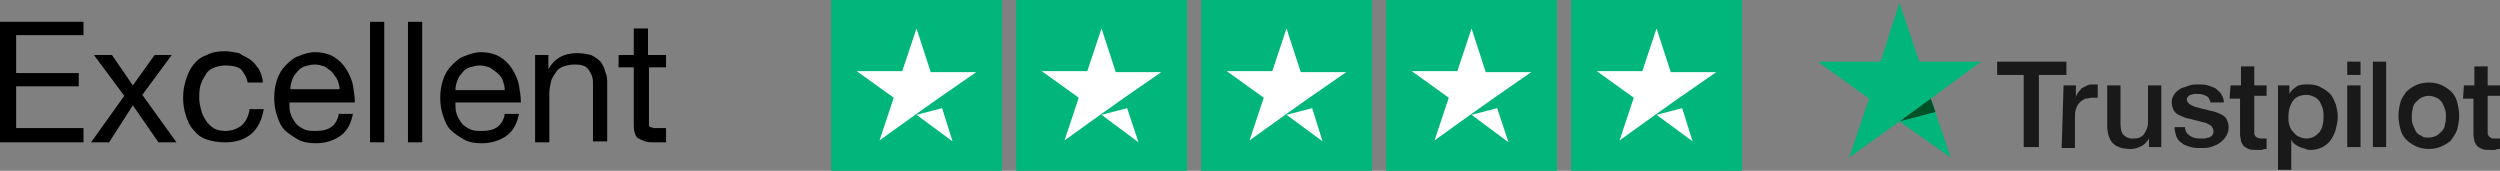 <?xml version="1.0" encoding="utf-8"?>
<!-- Generator: Adobe Illustrator 27.2.0, SVG Export Plug-In . SVG Version: 6.00 Build 0)  -->
<svg version="1.1" id="Layer_1" xmlns="http://www.w3.org/2000/svg" xmlns:xlink="http://www.w3.org/1999/xlink" x="0px" y="0px"
	 width="263.5px" height="18px" viewBox="0 0 263.5 18" style="enable-background:new 0 0 263.5 18;" xml:space="preserve">
<rect x="0" y="0" width="263.5" height="18" fill="#808080" stroke="none"/>
<style type="text/css">
	.st0{fill:#191919;}
	.st1{fill:#00B67A;}
	.st2{fill:#005128;}
	.st3{fill:#FFFFFF;}
</style>
<g>
	<g>
		<g id="Type">
			<g>
				<path class="st0" d="M210.5,6.5h7.3v1.4h-2.9v7.6h-1.6V7.9h-2.8L210.5,6.5L210.5,6.5z M217.5,9h1.3v1.3h0c0-0.2,0.1-0.3,0.2-0.5
					c0.1-0.2,0.3-0.3,0.4-0.5c0.2-0.1,0.4-0.2,0.6-0.3c0.2-0.1,0.4-0.1,0.6-0.1c0.2,0,0.3,0,0.3,0c0.1,0,0.1,0,0.2,0v1.4
					c-0.1,0-0.2,0-0.3,0c-0.1,0-0.2,0-0.3,0c-0.2,0-0.5,0.1-0.7,0.1c-0.2,0.1-0.4,0.2-0.6,0.4c-0.2,0.2-0.3,0.4-0.4,0.7
					c-0.1,0.3-0.1,0.6-0.1,1v3.1h-1.4L217.5,9L217.5,9z M227.9,15.5h-1.4v-0.9h0c-0.2,0.3-0.4,0.6-0.8,0.8s-0.7,0.3-1.1,0.3
					c-0.9,0-1.5-0.2-1.9-0.6c-0.4-0.4-0.6-1.1-0.6-1.9V9h1.4v4c0,0.6,0.1,1,0.3,1.2c0.2,0.2,0.5,0.4,0.9,0.4c0.3,0,0.6,0,0.8-0.1
					s0.4-0.2,0.5-0.4c0.1-0.2,0.2-0.3,0.3-0.6s0.1-0.5,0.1-0.7V9h1.4V15.5z M230.3,13.4c0,0.4,0.2,0.7,0.5,0.9
					c0.3,0.2,0.6,0.3,1,0.3c0.1,0,0.3,0,0.5,0s0.3-0.1,0.5-0.1c0.2-0.1,0.3-0.1,0.4-0.3c0.1-0.1,0.1-0.3,0.1-0.4
					c0-0.2-0.1-0.3-0.2-0.5c-0.1-0.1-0.3-0.2-0.5-0.3c-0.2-0.1-0.4-0.1-0.7-0.2c-0.3-0.1-0.5-0.1-0.8-0.2c-0.3-0.1-0.5-0.1-0.8-0.2
					c-0.2-0.1-0.5-0.2-0.7-0.3c-0.2-0.1-0.4-0.3-0.5-0.5c-0.1-0.2-0.2-0.5-0.2-0.8c0-0.4,0.1-0.6,0.3-0.9s0.4-0.4,0.7-0.6
					c0.3-0.1,0.6-0.2,0.9-0.3c0.3-0.1,0.6-0.1,0.9-0.1c0.3,0,0.7,0,1,0.1c0.3,0.1,0.6,0.2,0.8,0.3c0.2,0.2,0.5,0.4,0.6,0.6
					c0.2,0.3,0.3,0.6,0.3,0.9H233c-0.1-0.3-0.2-0.6-0.5-0.7c-0.2-0.1-0.5-0.2-0.8-0.2c-0.1,0-0.2,0-0.4,0s-0.3,0.1-0.4,0.1
					c-0.1,0-0.2,0.1-0.3,0.2c-0.1,0.1-0.1,0.2-0.1,0.3c0,0.2,0.1,0.3,0.2,0.4s0.3,0.2,0.5,0.3c0.2,0.1,0.4,0.1,0.7,0.2
					c0.3,0.1,0.5,0.1,0.8,0.2c0.3,0.1,0.5,0.1,0.8,0.2c0.3,0.1,0.5,0.2,0.7,0.3c0.2,0.1,0.4,0.3,0.5,0.5c0.1,0.2,0.2,0.5,0.2,0.8
					c0,0.4-0.1,0.7-0.3,1c-0.2,0.3-0.4,0.5-0.7,0.7c-0.3,0.2-0.6,0.3-0.9,0.4c-0.3,0.1-0.7,0.1-1,0.1c-0.4,0-0.8,0-1.1-0.1
					c-0.3-0.1-0.7-0.2-0.9-0.4c-0.3-0.2-0.5-0.4-0.6-0.7s-0.2-0.6-0.2-1L230.3,13.4L230.3,13.4z M235.1,9h1.1V7h1.4v2h1.3v1.1h-1.3
					v3.5c0,0.2,0,0.3,0,0.4c0,0.1,0,0.2,0.1,0.3c0,0.1,0.1,0.1,0.2,0.2c0.1,0,0.2,0.1,0.4,0.1c0.1,0,0.2,0,0.3,0c0.1,0,0.2,0,0.3,0
					v1.1c-0.2,0-0.3,0-0.5,0.1c-0.2,0-0.3,0-0.5,0c-0.4,0-0.7,0-0.9-0.1c-0.2-0.1-0.4-0.2-0.5-0.3c-0.1-0.1-0.2-0.3-0.3-0.5
					c0-0.2-0.1-0.5-0.1-0.7v-3.8h-1.1L235.1,9L235.1,9z M239.9,9h1.4v0.9h0c0.2-0.4,0.5-0.6,0.8-0.8s0.7-0.2,1.2-0.2
					c0.5,0,1,0.1,1.3,0.3c0.4,0.2,0.7,0.4,1,0.7c0.3,0.3,0.4,0.7,0.6,1.1c0.1,0.4,0.2,0.9,0.2,1.3c0,0.4-0.1,0.9-0.2,1.3
					c-0.1,0.4-0.3,0.8-0.5,1.1c-0.2,0.3-0.5,0.6-0.9,0.8c-0.4,0.2-0.8,0.3-1.2,0.3c-0.2,0-0.4,0-0.6-0.1s-0.4-0.1-0.6-0.2
					c-0.2-0.1-0.4-0.2-0.5-0.3c-0.2-0.1-0.3-0.3-0.4-0.5h0v3.2h-1.4V9z M244.9,12.3c0-0.3,0-0.6-0.1-0.9c-0.1-0.3-0.2-0.5-0.3-0.7
					c-0.2-0.2-0.3-0.4-0.6-0.5c-0.2-0.1-0.5-0.2-0.8-0.2c-0.6,0-1.1,0.2-1.4,0.6c-0.3,0.4-0.5,1-0.5,1.7c0,0.3,0,0.6,0.1,0.9
					c0.1,0.3,0.2,0.5,0.4,0.7c0.2,0.2,0.3,0.4,0.6,0.5c0.2,0.1,0.5,0.2,0.8,0.2c0.3,0,0.6-0.1,0.8-0.2c0.2-0.1,0.4-0.3,0.6-0.5
					c0.1-0.2,0.3-0.5,0.3-0.7C244.9,12.8,244.9,12.5,244.9,12.3z M247.4,6.5h1.4v1.4h-1.4V6.5z M247.4,9h1.4v6.5h-1.4V9z M250.1,6.5
					h1.4v9h-1.4V6.5z M256,15.7c-0.5,0-1-0.1-1.4-0.3c-0.4-0.2-0.7-0.4-1-0.7c-0.3-0.3-0.5-0.7-0.6-1.1s-0.2-0.9-0.2-1.4
					c0-0.5,0.1-1,0.2-1.4s0.4-0.8,0.6-1.1c0.3-0.3,0.6-0.5,1-0.7c0.4-0.2,0.9-0.3,1.4-0.3s1,0.1,1.4,0.3c0.4,0.2,0.7,0.4,1,0.7
					c0.3,0.3,0.5,0.7,0.6,1.1c0.1,0.4,0.2,0.9,0.2,1.4c0,0.5-0.1,1-0.2,1.4s-0.4,0.8-0.6,1.1s-0.6,0.5-1,0.7S256.5,15.7,256,15.7z
					 M256,14.5c0.3,0,0.6-0.1,0.8-0.2c0.2-0.1,0.4-0.3,0.6-0.5c0.2-0.2,0.3-0.5,0.3-0.7c0.1-0.3,0.1-0.6,0.1-0.8
					c0-0.3,0-0.6-0.1-0.8c-0.1-0.3-0.2-0.5-0.3-0.7c-0.2-0.2-0.3-0.4-0.6-0.5c-0.2-0.1-0.5-0.2-0.8-0.2c-0.3,0-0.6,0.1-0.8,0.2
					s-0.4,0.3-0.6,0.5c-0.2,0.2-0.3,0.5-0.3,0.7c-0.1,0.3-0.1,0.6-0.1,0.8c0,0.3,0,0.6,0.1,0.8s0.2,0.5,0.3,0.7s0.3,0.4,0.6,0.5
					C255.4,14.5,255.6,14.5,256,14.5z M259.7,9h1.1V7h1.4v2h1.3v1.1h-1.3v3.5c0,0.2,0,0.3,0,0.4c0,0.1,0,0.2,0.1,0.3
					c0,0.1,0.1,0.1,0.2,0.2s0.2,0.1,0.4,0.1c0.1,0,0.2,0,0.3,0s0.2,0,0.3,0v1.1c-0.2,0-0.3,0-0.5,0.1c-0.2,0-0.3,0-0.5,0
					c-0.4,0-0.7,0-0.9-0.1c-0.2-0.1-0.4-0.2-0.5-0.3c-0.1-0.1-0.2-0.3-0.3-0.5c0-0.2-0.1-0.5-0.1-0.7v-3.8h-1.1L259.7,9L259.7,9z"/>
			</g>
		</g>
		<g id="Star">
			<polygon class="st1" points="208.8,6.5 202.3,6.5 200.2,0.3 198.2,6.5 191.6,6.5 197,10.4 194.9,16.6 200.2,12.8 205.6,16.6 
				203.5,10.4 208.8,6.5 208.8,6.5 			"/>
			<polygon class="st2" points="204,11.8 203.5,10.4 200.2,12.8 			"/>
		</g>
	</g>
	<g id="Trustpilot_ratings_5star-RGB">
		<g>
			<g>
				<rect id="Rectangle-path" x="87.6" class="st1" width="18" height="18"/>
				<rect id="Rectangle-path_00000006709340005883269550000010235144353265512334_" x="107.1" class="st1" width="18" height="18"/>
				<rect id="Rectangle-path_00000069393923526867686690000009232795551530411691_" x="126.6" class="st1" width="18" height="18"/>
				<rect id="Rectangle-path_00000004536832122023020820000003157563654580722090_" x="146.1" class="st1" width="18" height="18"/>
				<rect id="Rectangle-path_00000080907581528375680510000010701346455400016799_" x="165.6" class="st1" width="18" height="18"/>
				<path id="Shape" class="st3" d="M96.6,12.1l2.7-0.7l1.1,3.5L96.6,12.1z M102.9,7.6h-4.8L96.6,3l-1.5,4.5h-4.8l3.9,2.8l-1.5,4.5
					l3.9-2.8l2.4-1.7L102.9,7.6L102.9,7.6L102.9,7.6L102.9,7.6z"/>
				<path id="Shape_00000183948369410428402120000001033774348091077790_" class="st3" d="M116.1,12.1l2.7-0.7L120,15L116.1,12.1z
					 M122.4,7.6h-4.8L116.1,3l-1.5,4.5h-4.8l3.9,2.8l-1.5,4.5l3.9-2.8l2.4-1.7L122.4,7.6L122.4,7.6L122.4,7.6L122.4,7.6z"/>
				<path id="Shape_00000169515950598464947610000010669278065976029352_" class="st3" d="M135.6,12.1l2.7-0.7l1.1,3.5L135.6,12.1z
					 M141.9,7.6h-4.8L135.6,3l-1.5,4.5h-4.8l3.9,2.8l-1.5,4.5l3.9-2.8l2.4-1.7L141.9,7.6L141.9,7.6L141.9,7.6L141.9,7.6z"/>
				<path id="Shape_00000176003812874237666740000005135171191769003967_" class="st3" d="M155.1,12.1l2.7-0.7L159,15L155.1,12.1z
					 M161.4,7.6h-4.8L155.1,3l-1.5,4.5h-4.8l3.9,2.8l-1.5,4.5l3.9-2.8l2.4-1.7L161.4,7.6L161.4,7.6L161.4,7.6L161.4,7.6z"/>
				<path id="Shape_00000026852026097296574290000010774844467883458710_" class="st3" d="M174.6,12.1l2.7-0.7l1.1,3.5L174.6,12.1z
					 M180.9,7.6h-4.8L174.6,3l-1.5,4.5h-4.8l3.9,2.8l-1.5,4.5l3.9-2.8l2.4-1.7L180.9,7.6L180.9,7.6L180.9,7.6L180.9,7.6z"/>
			</g>
		</g>
	</g>
	<g>
		<path d="M0,2.3h8.8v1.4H1.7v4h6.6v1.4H1.7v4.4h7.1V15H0V2.3z"/>
		<path d="M13.1,10.1L9.9,5.8h1.9L14,9l2.3-3.2h1.8L15,10l3.6,5h-1.9L14,11.1L11.5,15H9.6L13.1,10.1z"/>
		<path d="M26.1,8.7c-0.1-0.6-0.4-1-0.7-1.4C25,7,24.4,6.9,23.8,6.9c-0.5,0-1,0.1-1.4,0.3S21.8,7.6,21.6,8c-0.2,0.3-0.4,0.7-0.5,1.1
			c-0.1,0.4-0.1,0.9-0.1,1.3c0,0.4,0.1,0.8,0.2,1.2c0.1,0.4,0.3,0.8,0.5,1.1c0.2,0.3,0.5,0.6,0.8,0.8c0.3,0.2,0.8,0.3,1.2,0.3
			c0.7,0,1.3-0.2,1.8-0.6c0.4-0.4,0.7-0.9,0.8-1.7h1.5c-0.2,1.1-0.6,2-1.3,2.6s-1.6,0.9-2.8,0.9c-0.7,0-1.3-0.1-1.9-0.3
			s-1-0.5-1.4-1c-0.4-0.4-0.6-0.9-0.8-1.5c-0.2-0.6-0.3-1.2-0.3-1.9c0-0.7,0.1-1.3,0.3-1.9c0.2-0.6,0.4-1.1,0.8-1.6s0.8-0.8,1.4-1
			c0.5-0.3,1.2-0.4,1.9-0.4c0.5,0,1,0.1,1.5,0.2C25.6,5.9,26,6,26.4,6.3c0.4,0.3,0.6,0.6,0.9,1c0.2,0.4,0.4,0.9,0.4,1.4H26.1z"/>
		<path d="M37.2,12c-0.2,1-0.6,1.8-1.3,2.3c-0.7,0.5-1.6,0.8-2.6,0.8c-0.7,0-1.4-0.1-1.9-0.4s-1-0.6-1.4-1s-0.6-0.9-0.8-1.5
			c-0.2-0.6-0.3-1.2-0.3-1.9c0-0.7,0.1-1.3,0.3-1.9c0.2-0.6,0.5-1.1,0.9-1.5c0.4-0.4,0.8-0.8,1.4-1c0.5-0.2,1.1-0.4,1.7-0.4
			c0.8,0,1.5,0.2,2,0.5s1,0.8,1.3,1.3s0.6,1.1,0.7,1.7s0.2,1.2,0.2,1.8h-6.9c0,0.4,0,0.8,0.1,1.1c0.1,0.4,0.3,0.7,0.5,1
			s0.5,0.5,0.9,0.7s0.8,0.2,1.3,0.2c0.6,0,1.2-0.1,1.6-0.4c0.4-0.3,0.7-0.7,0.8-1.4H37.2z M35.8,9.5c0-0.4-0.1-0.7-0.2-1
			S35.2,7.9,35,7.6c-0.2-0.2-0.5-0.4-0.8-0.6c-0.3-0.1-0.7-0.2-1-0.2c-0.4,0-0.7,0.1-1.1,0.2c-0.3,0.1-0.6,0.3-0.8,0.6
			c-0.2,0.2-0.4,0.5-0.5,0.8c-0.1,0.3-0.2,0.6-0.2,1H35.8z"/>
		<path d="M39,2.3h1.5V15H39V2.3z"/>
		<path d="M43,2.3h1.5V15H43V2.3z"/>
		<path d="M54.7,12c-0.2,1-0.6,1.8-1.3,2.3c-0.7,0.5-1.6,0.8-2.6,0.8c-0.7,0-1.4-0.1-1.9-0.4s-1-0.6-1.4-1s-0.6-0.9-0.8-1.5
			c-0.2-0.6-0.3-1.2-0.3-1.9c0-0.7,0.1-1.3,0.3-1.9c0.2-0.6,0.5-1.1,0.9-1.5c0.4-0.4,0.8-0.8,1.4-1c0.5-0.2,1.1-0.4,1.7-0.4
			c0.8,0,1.5,0.2,2,0.5s1,0.8,1.3,1.3s0.6,1.1,0.7,1.7s0.2,1.2,0.2,1.8h-6.9c0,0.4,0,0.8,0.1,1.1c0.1,0.4,0.3,0.7,0.5,1
			s0.5,0.5,0.9,0.7s0.8,0.2,1.3,0.2c0.6,0,1.2-0.1,1.6-0.4c0.4-0.3,0.7-0.7,0.8-1.4H54.7z M53.2,9.5c0-0.4-0.1-0.7-0.2-1
			s-0.3-0.6-0.6-0.8c-0.2-0.2-0.5-0.4-0.8-0.6c-0.3-0.1-0.7-0.2-1-0.2c-0.4,0-0.7,0.1-1.1,0.2c-0.3,0.1-0.6,0.3-0.8,0.6
			c-0.2,0.2-0.4,0.5-0.5,0.8c-0.1,0.3-0.2,0.6-0.2,1H53.2z"/>
		<path d="M56.4,5.8h1.4v1.5h0c0.6-1.1,1.6-1.7,3-1.7c0.6,0,1.1,0.1,1.5,0.2c0.4,0.2,0.7,0.4,1,0.7c0.2,0.3,0.4,0.6,0.5,1.1
			C64,8,64,8.4,64,8.9v6h-1.5V8.7c0-0.6-0.2-1-0.5-1.4s-0.8-0.5-1.4-0.5c-0.5,0-0.9,0.1-1.2,0.2c-0.3,0.1-0.6,0.3-0.8,0.6
			c-0.2,0.3-0.4,0.6-0.5,0.9C58,9,57.9,9.3,57.9,9.8V15h-1.5V5.8z"/>
		<path d="M68.4,5.8h1.8v1.3h-1.8v5.7c0,0.2,0,0.3,0,0.4c0,0.1,0.1,0.2,0.2,0.2s0.2,0.1,0.3,0.1c0.1,0,0.3,0,0.6,0h0.7V15h-1.2
			c-0.4,0-0.7,0-1-0.1c-0.3-0.1-0.5-0.2-0.7-0.3c-0.2-0.1-0.3-0.3-0.4-0.6c-0.1-0.3-0.1-0.6-0.1-1V7.1h-1.6V5.8h1.6V3h1.5V5.8z"/>
	</g>
</g>
</svg>
